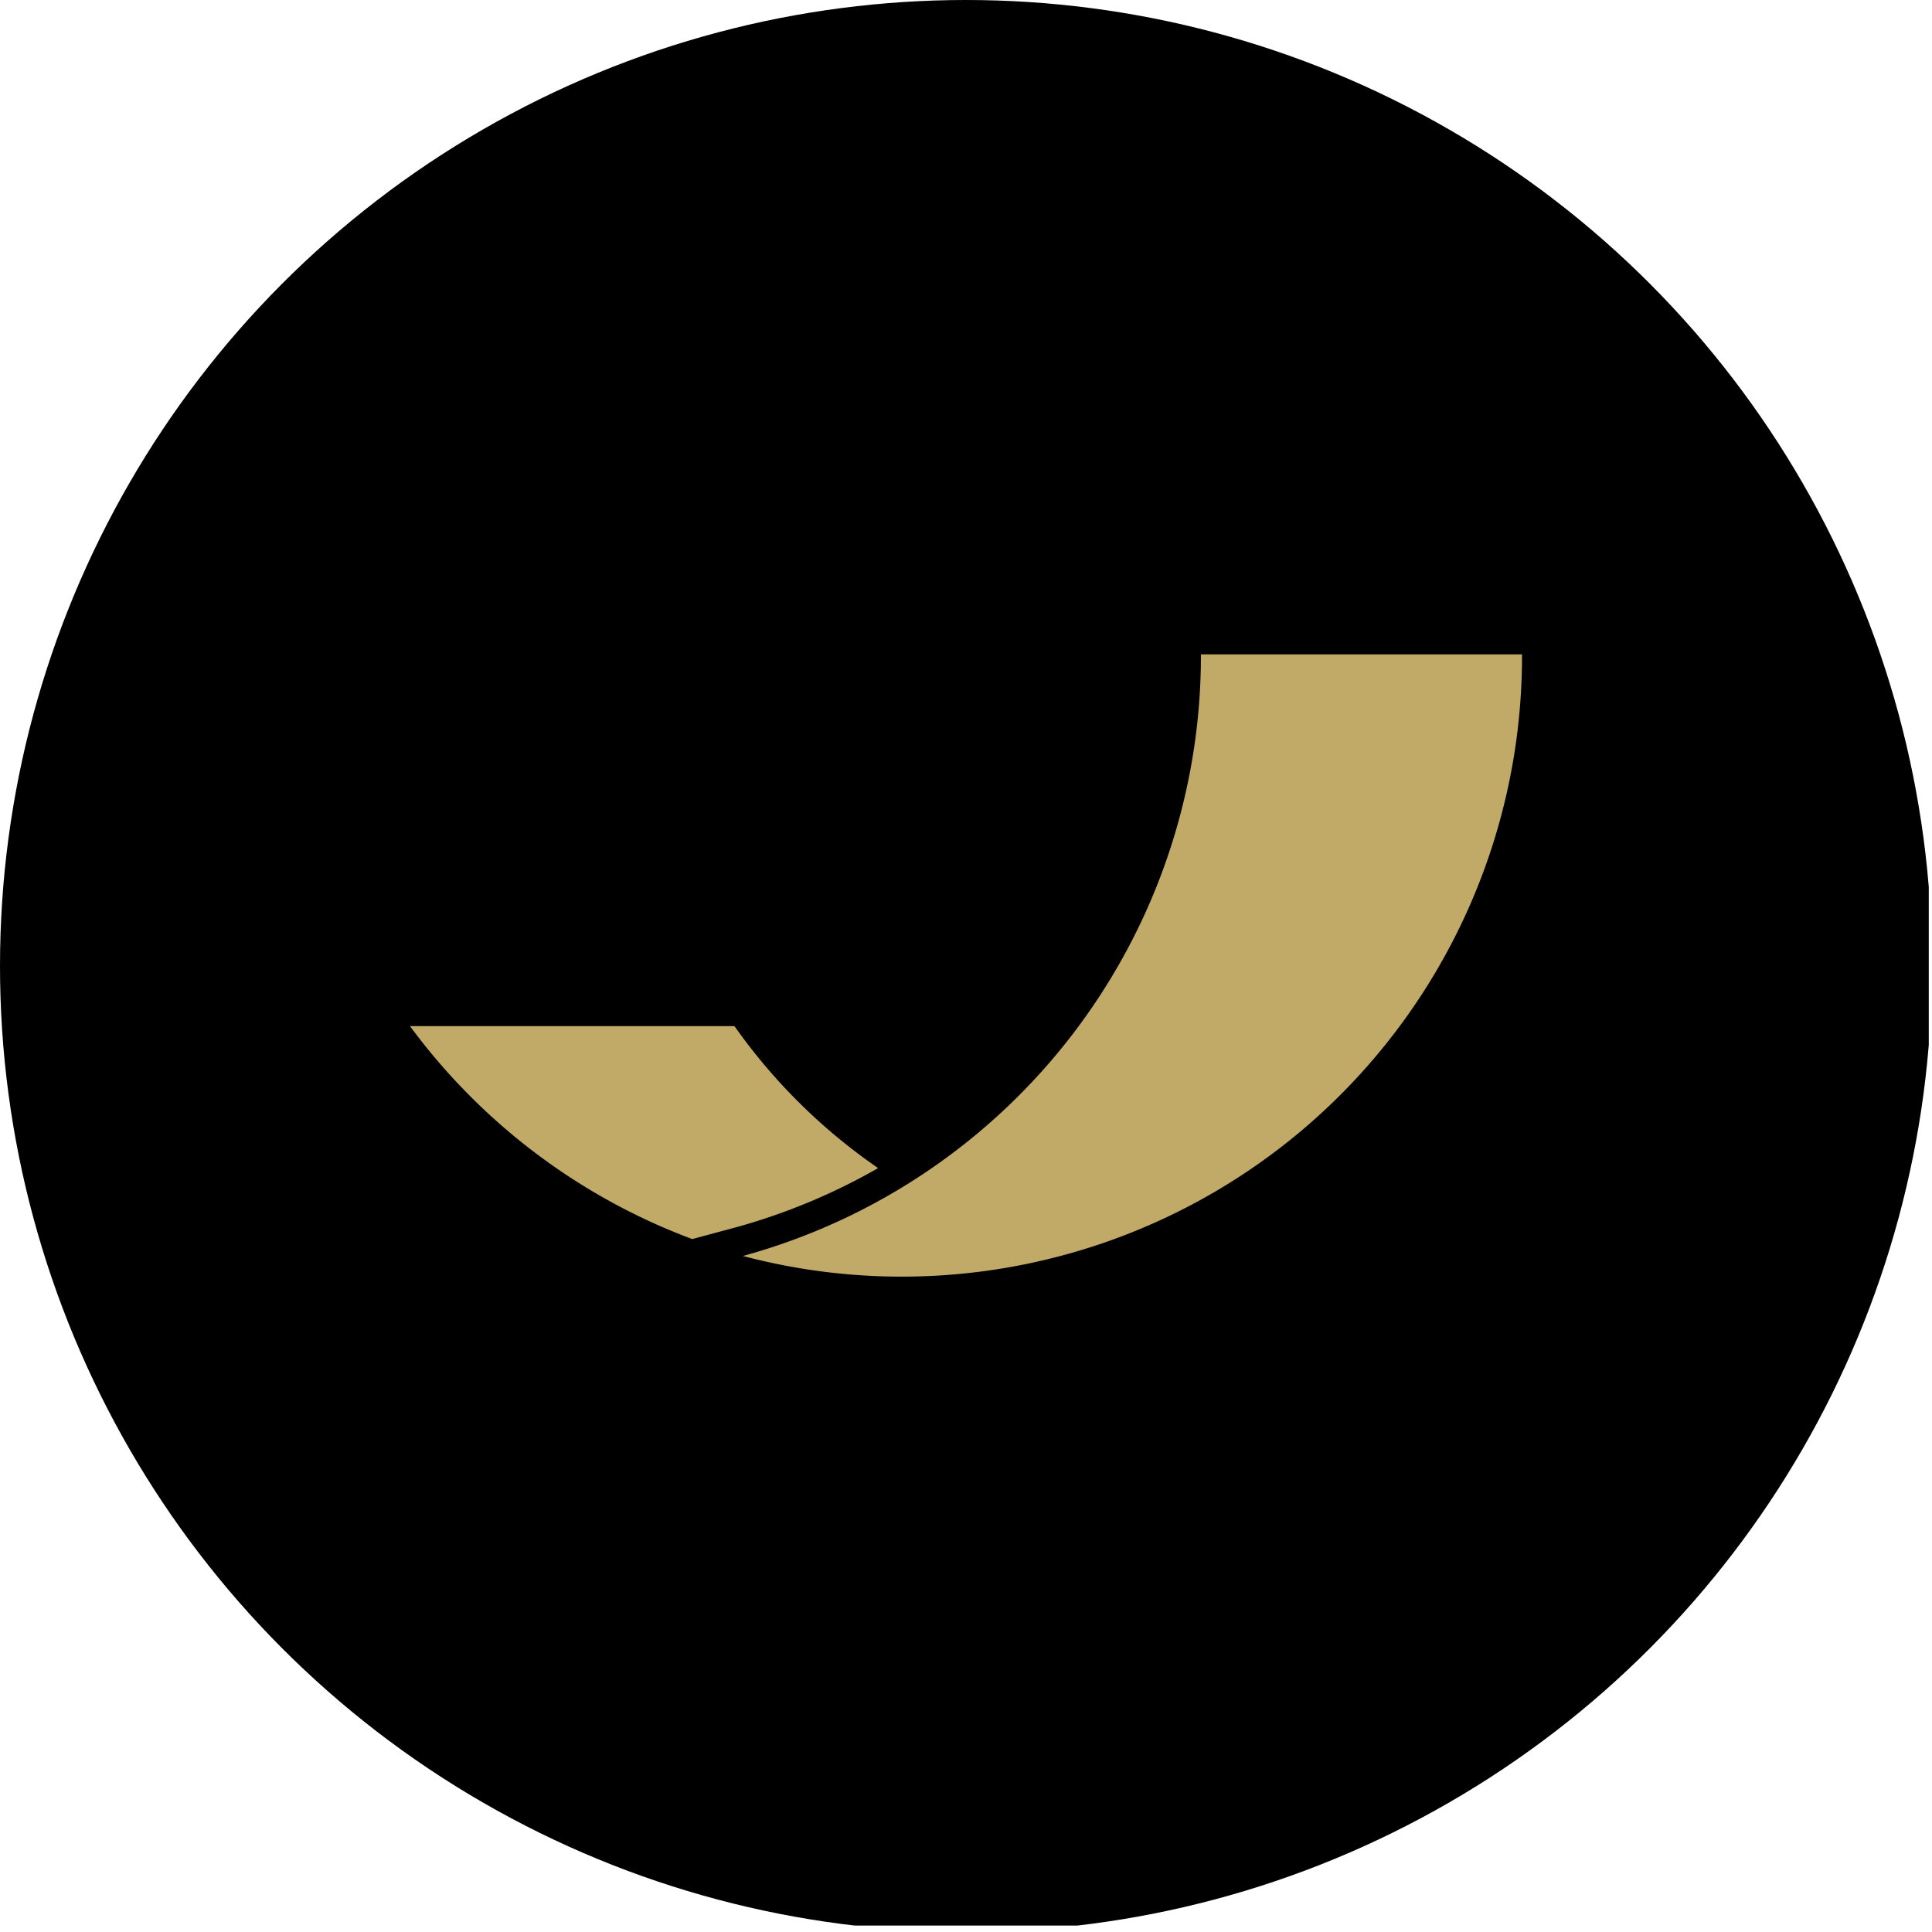 <?xml version='1.0' encoding='utf-8'?>
<svg xmlns="http://www.w3.org/2000/svg" viewBox="0 0 300 300" width="300" height="300">
  <defs><clipPath id="bz_circular_clip"><circle cx="150.0" cy="150.0" r="150.0" /></clipPath></defs><g clip-path="url(#bz_circular_clip)"><rect x="-0.5" y="-1" width="300" height="300" />
  <path d="M186.477,101.605A96.623,96.623,0,0,1,115.36,195.027a96.323,96.323,0,0,0,120.977-93.422Z" fill="#c1a967" />
  <path d="M114.311,190.566a95.489,95.489,0,0,0,22.043-9.185,89.03,89.03,0,0,1-22.306-22.044H63.663a96.285,96.285,0,0,0,43.825,33.065Z" fill="#c1a967" />
</g></svg>